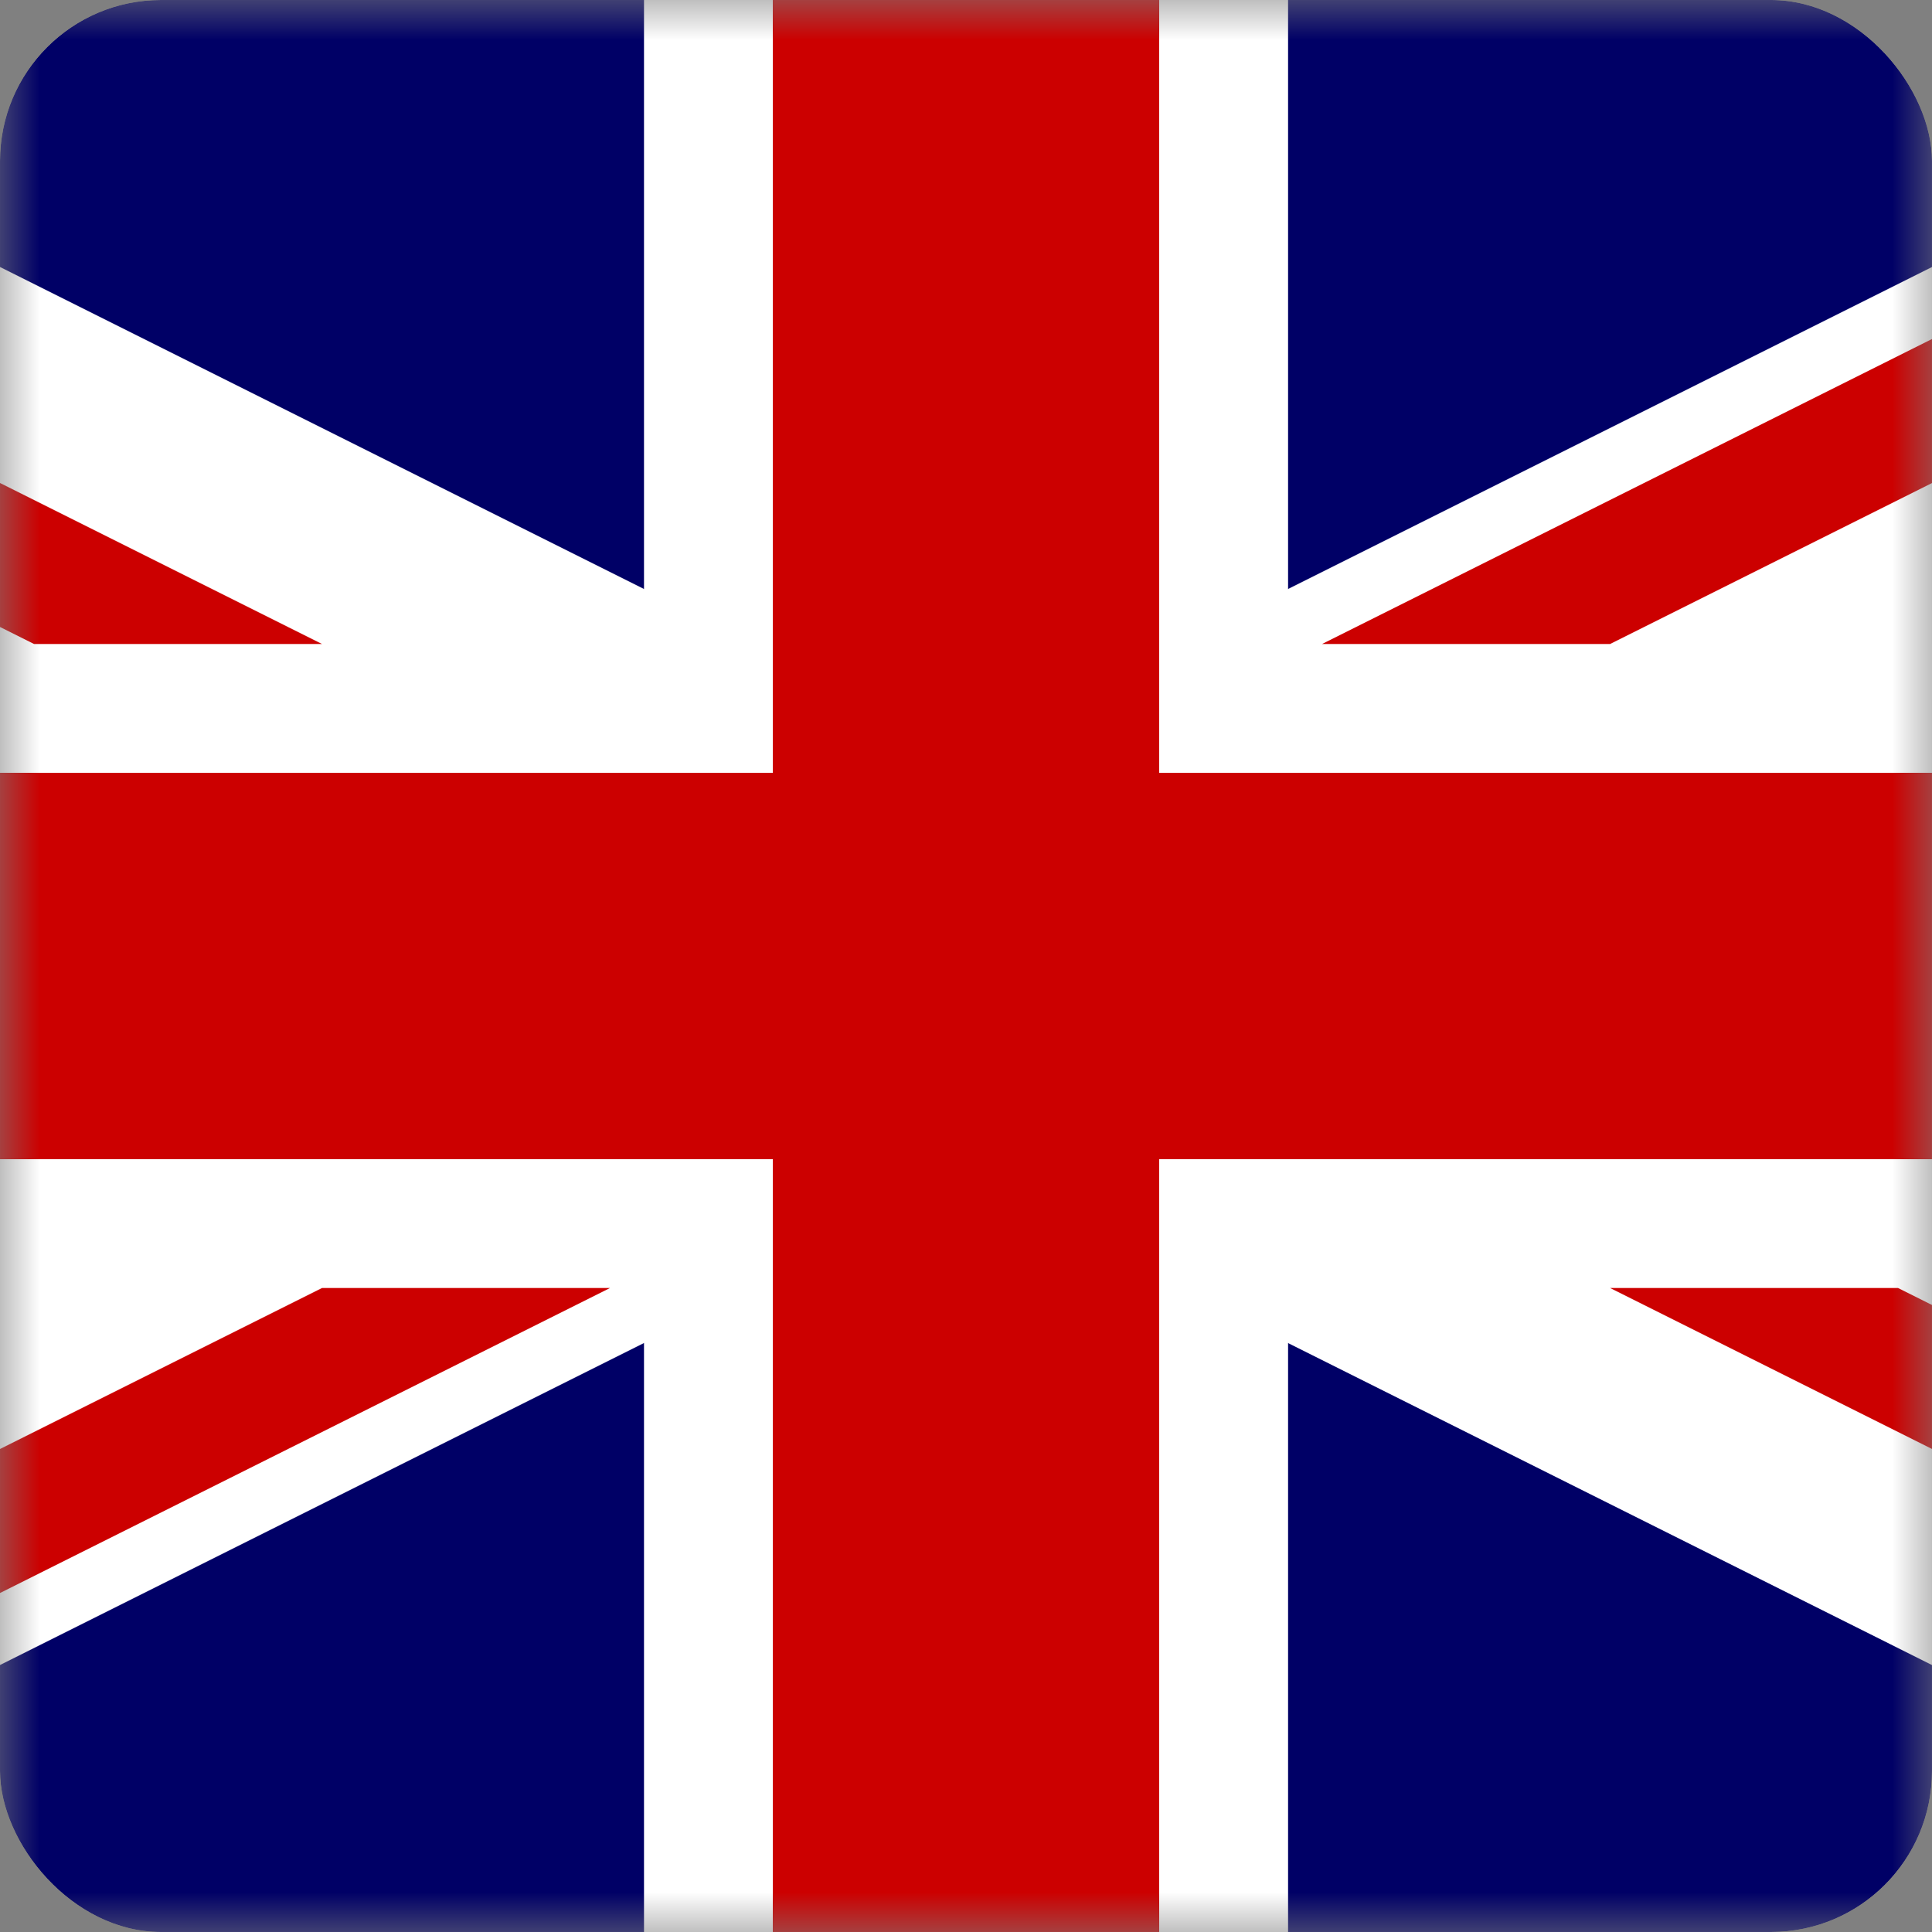 <svg width="24" height="24" viewBox="0 0 24 24" fill="none" xmlns="http://www.w3.org/2000/svg">
<rect x="0" y="0" width="24" height="24" fill="#808080" stroke="none"/>
<g clip-path="url(#clip0_651_2848)">
<mask id="mask0_651_2848" style="mask-type:luminance" maskUnits="userSpaceOnUse" x="0" y="0" width="24" height="24">
<path d="M24 0H0V24H24V0Z" fill="white"/>
</mask>
<g mask="url(#mask0_651_2848)">
<path d="M36.001 0H-12V24H36.001V0Z" fill="#000066"/>
<path d="M-12 0V2.683L30.634 24.001H36.001V21.317L-6.633 8.00016e-05L-12 0ZM36.001 0V2.683L-6.633 24H-12V21.317L30.634 0H36.001Z" fill="white"/>
<path d="M8 0V24H16.001V0H8ZM-12 8V16H36.001V8H-12Z" fill="white"/>
<path d="M-12 9.6V14.4H36.001V9.6H-12ZM9.6 0V24H14.4V0H9.6Z" fill="#CC0000"/>
<path d="M-12 24L4 16H7.578L-8.422 24H-12ZM-12 0L4 8H0.423L-12 1.789L-12 0ZM16.423 8L32.423 0H36.001L20.001 8H16.423ZM36.001 24L20.001 16H23.578L36.001 22.212V24Z" fill="#CC0000"/>
</g>
</g>
<defs>
<clipPath id="clip0_651_2848">
<rect width="24" height="24" rx="2" fill="white"/>
</clipPath>
</defs>
</svg>
